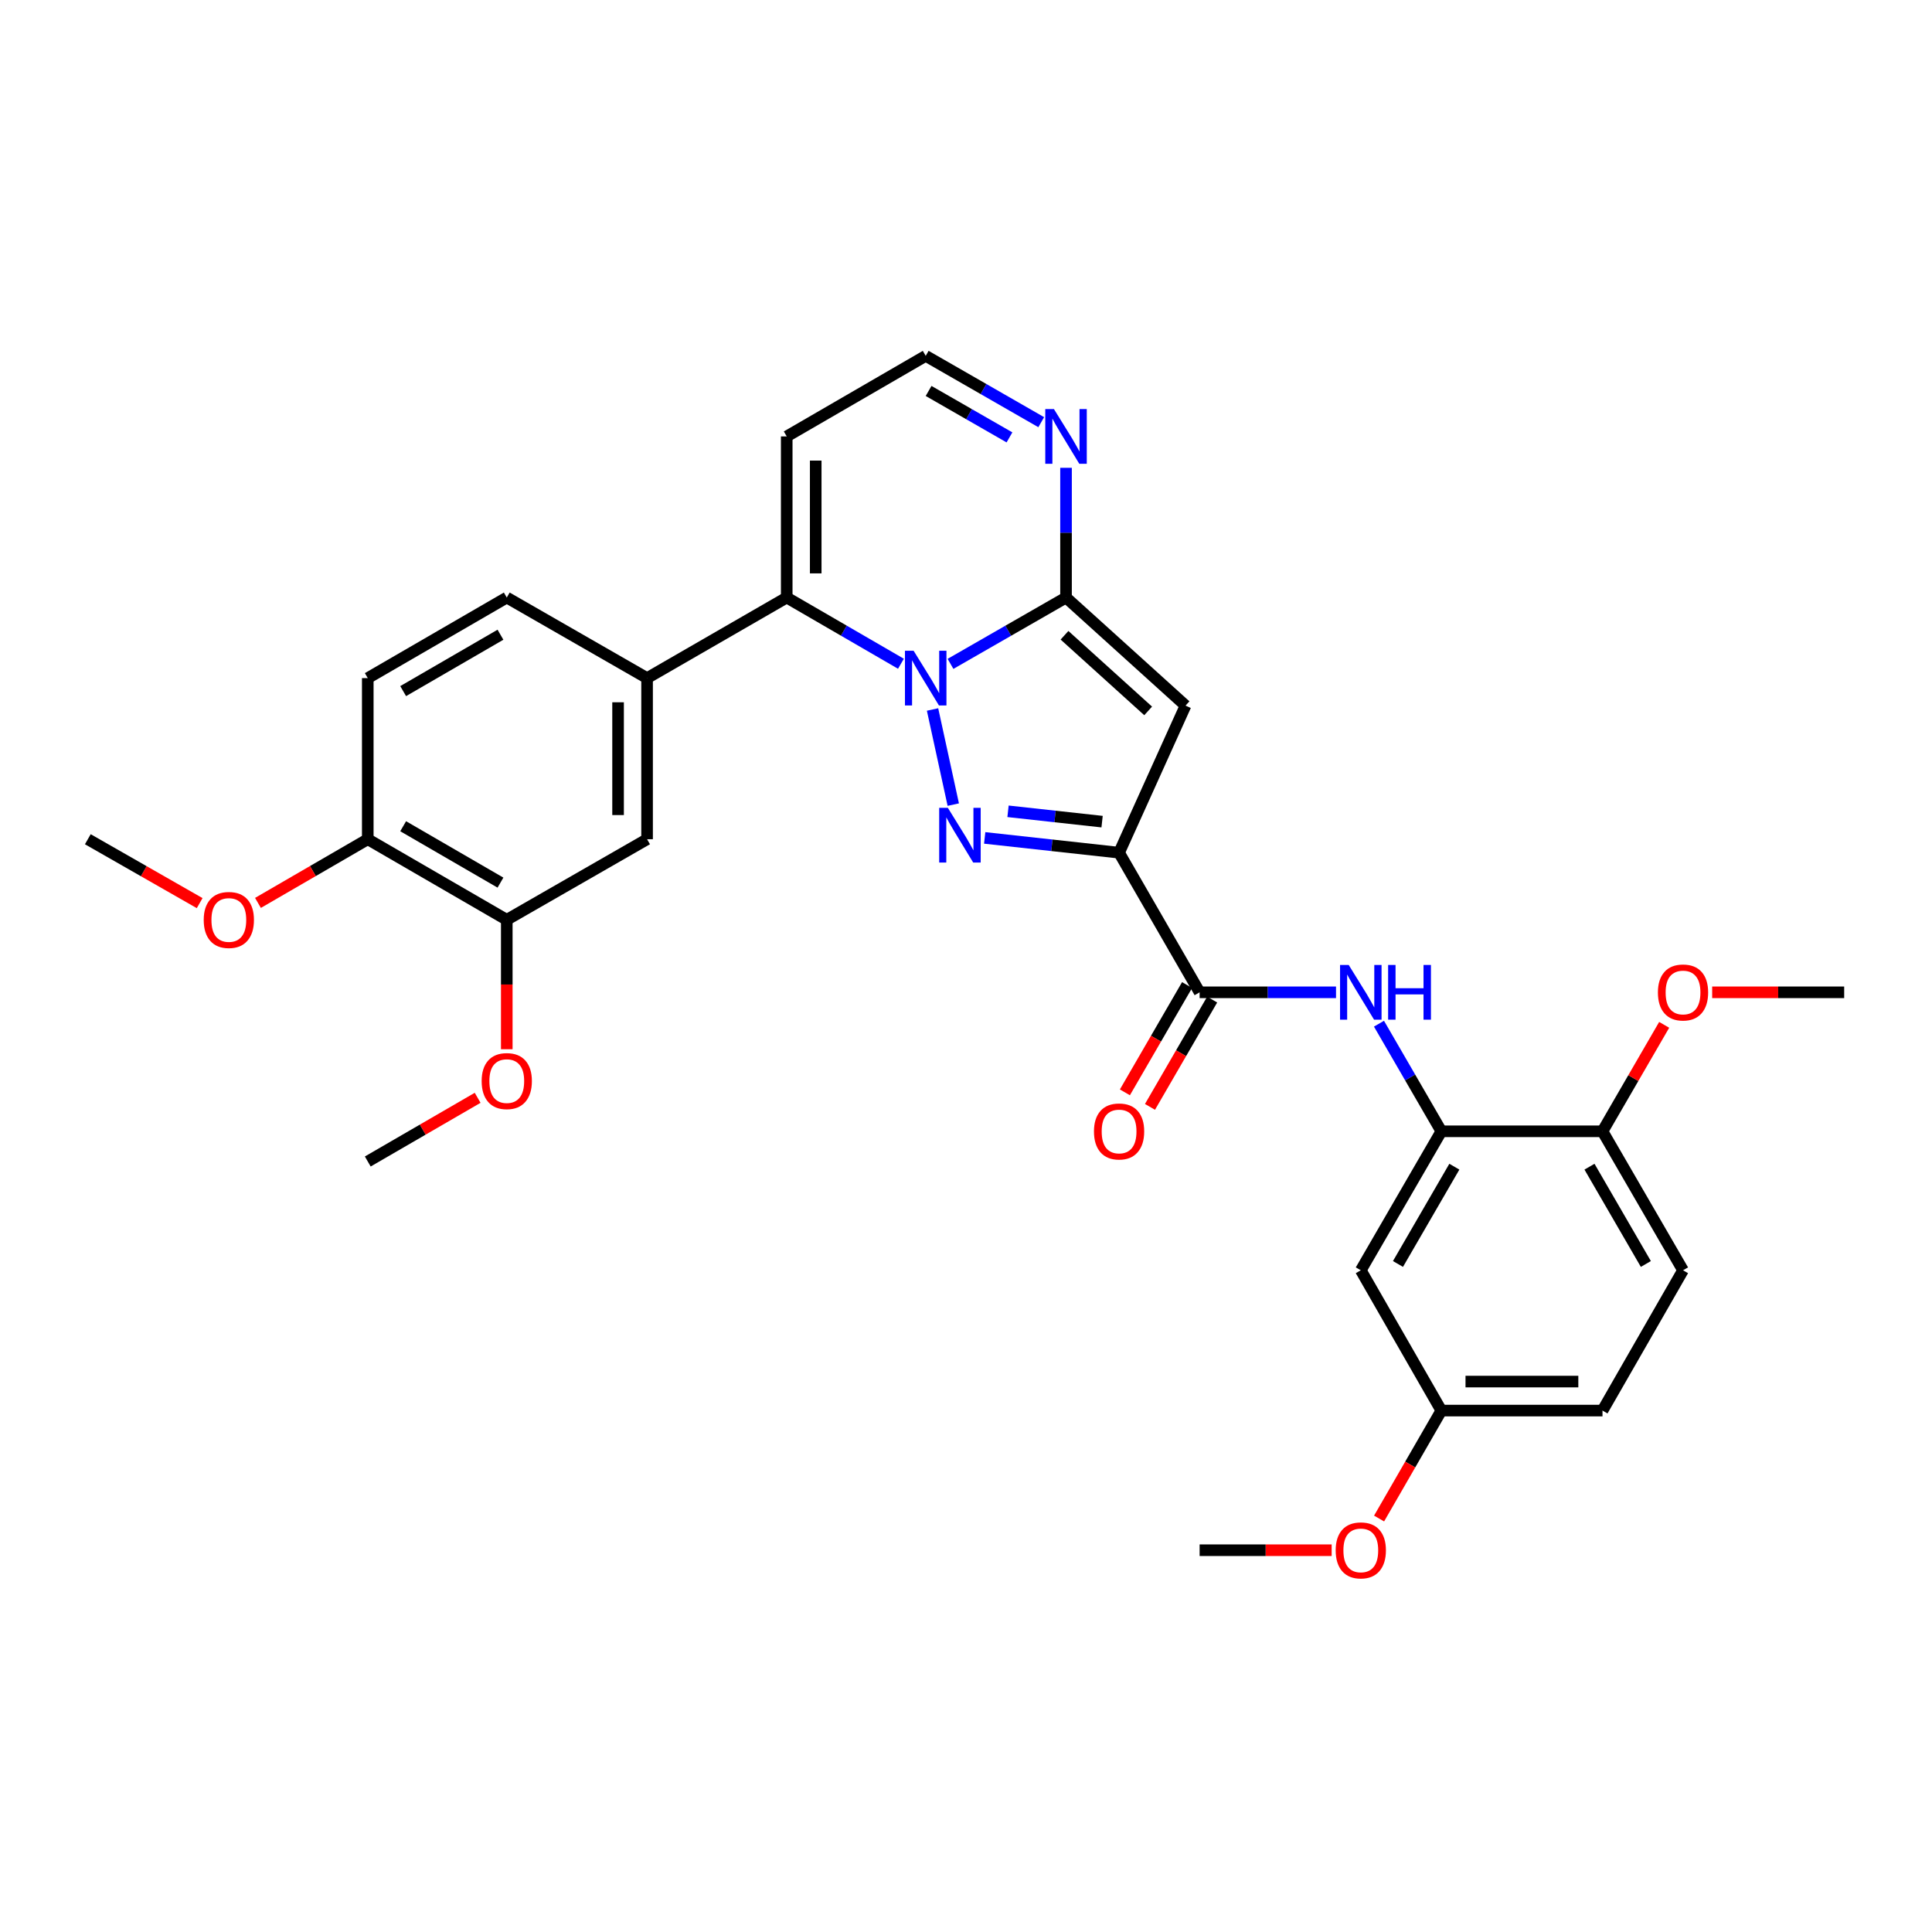 <?xml version='1.0' encoding='iso-8859-1'?>
<svg version='1.1' baseProfile='full'
              xmlns='http://www.w3.org/2000/svg'
                      xmlns:rdkit='http://www.rdkit.org/xml'
                      xmlns:xlink='http://www.w3.org/1999/xlink'
                  xml:space='preserve'
width='1000px' height='1000px' viewBox='0 0 1000 1000'>
<!-- END OF HEADER -->
<rect style='opacity:1.0;fill:#FFFFFF;stroke:none' width='1000' height='1000' x='0' y='0'> </rect>
<path class='bond-0' d='M 482.684,367.23 L 493.416,416.468' style='fill:none;fill-rule:evenodd;stroke:#0000FF;stroke-width:6px;stroke-linecap:butt;stroke-linejoin:miter;stroke-opacity:1' />
<path class='bond-2' d='M 491.979,343.621 L 521.877,326.455' style='fill:none;fill-rule:evenodd;stroke:#0000FF;stroke-width:6px;stroke-linecap:butt;stroke-linejoin:miter;stroke-opacity:1' />
<path class='bond-2' d='M 521.877,326.455 L 551.775,309.288' style='fill:none;fill-rule:evenodd;stroke:#000000;stroke-width:6px;stroke-linecap:butt;stroke-linejoin:miter;stroke-opacity:1' />
<path class='bond-4' d='M 466.326,343.559 L 436.766,326.424' style='fill:none;fill-rule:evenodd;stroke:#0000FF;stroke-width:6px;stroke-linecap:butt;stroke-linejoin:miter;stroke-opacity:1' />
<path class='bond-4' d='M 436.766,326.424 L 407.206,309.288' style='fill:none;fill-rule:evenodd;stroke:#000000;stroke-width:6px;stroke-linecap:butt;stroke-linejoin:miter;stroke-opacity:1' />
<path class='bond-1' d='M 509.676,433.701 L 544.456,437.525' style='fill:none;fill-rule:evenodd;stroke:#0000FF;stroke-width:6px;stroke-linecap:butt;stroke-linejoin:miter;stroke-opacity:1' />
<path class='bond-1' d='M 544.456,437.525 L 579.235,441.349' style='fill:none;fill-rule:evenodd;stroke:#000000;stroke-width:6px;stroke-linecap:butt;stroke-linejoin:miter;stroke-opacity:1' />
<path class='bond-1' d='M 521.75,419.929 L 546.096,422.605' style='fill:none;fill-rule:evenodd;stroke:#0000FF;stroke-width:6px;stroke-linecap:butt;stroke-linejoin:miter;stroke-opacity:1' />
<path class='bond-1' d='M 546.096,422.605 L 570.441,425.282' style='fill:none;fill-rule:evenodd;stroke:#000000;stroke-width:6px;stroke-linecap:butt;stroke-linejoin:miter;stroke-opacity:1' />
<path class='bond-5' d='M 579.235,441.349 L 620.92,513.621' style='fill:none;fill-rule:evenodd;stroke:#000000;stroke-width:6px;stroke-linecap:butt;stroke-linejoin:miter;stroke-opacity:1' />
<path class='bond-31' d='M 579.235,441.349 L 613.632,365.224' style='fill:none;fill-rule:evenodd;stroke:#000000;stroke-width:6px;stroke-linecap:butt;stroke-linejoin:miter;stroke-opacity:1' />
<path class='bond-3' d='M 551.775,309.288 L 613.632,365.224' style='fill:none;fill-rule:evenodd;stroke:#000000;stroke-width:6px;stroke-linecap:butt;stroke-linejoin:miter;stroke-opacity:1' />
<path class='bond-3' d='M 550.987,328.811 L 594.286,367.967' style='fill:none;fill-rule:evenodd;stroke:#000000;stroke-width:6px;stroke-linecap:butt;stroke-linejoin:miter;stroke-opacity:1' />
<path class='bond-6' d='M 551.775,309.288 L 551.775,275.712' style='fill:none;fill-rule:evenodd;stroke:#000000;stroke-width:6px;stroke-linecap:butt;stroke-linejoin:miter;stroke-opacity:1' />
<path class='bond-6' d='M 551.775,275.712 L 551.775,242.137' style='fill:none;fill-rule:evenodd;stroke:#0000FF;stroke-width:6px;stroke-linecap:butt;stroke-linejoin:miter;stroke-opacity:1' />
<path class='bond-8' d='M 407.206,309.288 L 334.926,350.99' style='fill:none;fill-rule:evenodd;stroke:#000000;stroke-width:6px;stroke-linecap:butt;stroke-linejoin:miter;stroke-opacity:1' />
<path class='bond-10' d='M 407.206,309.288 L 407.206,225.892' style='fill:none;fill-rule:evenodd;stroke:#000000;stroke-width:6px;stroke-linecap:butt;stroke-linejoin:miter;stroke-opacity:1' />
<path class='bond-10' d='M 422.216,296.779 L 422.216,238.401' style='fill:none;fill-rule:evenodd;stroke:#000000;stroke-width:6px;stroke-linecap:butt;stroke-linejoin:miter;stroke-opacity:1' />
<path class='bond-7' d='M 620.92,513.621 L 656.222,513.621' style='fill:none;fill-rule:evenodd;stroke:#000000;stroke-width:6px;stroke-linecap:butt;stroke-linejoin:miter;stroke-opacity:1' />
<path class='bond-7' d='M 656.222,513.621 L 691.524,513.621' style='fill:none;fill-rule:evenodd;stroke:#0000FF;stroke-width:6px;stroke-linecap:butt;stroke-linejoin:miter;stroke-opacity:1' />
<path class='bond-16' d='M 614.427,509.858 L 598.335,537.628' style='fill:none;fill-rule:evenodd;stroke:#000000;stroke-width:6px;stroke-linecap:butt;stroke-linejoin:miter;stroke-opacity:1' />
<path class='bond-16' d='M 598.335,537.628 L 582.244,565.398' style='fill:none;fill-rule:evenodd;stroke:#FF0000;stroke-width:6px;stroke-linecap:butt;stroke-linejoin:miter;stroke-opacity:1' />
<path class='bond-16' d='M 627.414,517.383 L 611.322,545.153' style='fill:none;fill-rule:evenodd;stroke:#000000;stroke-width:6px;stroke-linecap:butt;stroke-linejoin:miter;stroke-opacity:1' />
<path class='bond-16' d='M 611.322,545.153 L 595.231,572.923' style='fill:none;fill-rule:evenodd;stroke:#FF0000;stroke-width:6px;stroke-linecap:butt;stroke-linejoin:miter;stroke-opacity:1' />
<path class='bond-32' d='M 538.942,218.523 L 509.043,201.357' style='fill:none;fill-rule:evenodd;stroke:#0000FF;stroke-width:6px;stroke-linecap:butt;stroke-linejoin:miter;stroke-opacity:1' />
<path class='bond-32' d='M 509.043,201.357 L 479.145,184.19' style='fill:none;fill-rule:evenodd;stroke:#000000;stroke-width:6px;stroke-linecap:butt;stroke-linejoin:miter;stroke-opacity:1' />
<path class='bond-32' d='M 522.498,226.39 L 501.569,214.373' style='fill:none;fill-rule:evenodd;stroke:#0000FF;stroke-width:6px;stroke-linecap:butt;stroke-linejoin:miter;stroke-opacity:1' />
<path class='bond-32' d='M 501.569,214.373 L 480.641,202.357' style='fill:none;fill-rule:evenodd;stroke:#000000;stroke-width:6px;stroke-linecap:butt;stroke-linejoin:miter;stroke-opacity:1' />
<path class='bond-9' d='M 713.759,529.859 L 729.897,557.709' style='fill:none;fill-rule:evenodd;stroke:#0000FF;stroke-width:6px;stroke-linecap:butt;stroke-linejoin:miter;stroke-opacity:1' />
<path class='bond-9' d='M 729.897,557.709 L 746.035,585.559' style='fill:none;fill-rule:evenodd;stroke:#000000;stroke-width:6px;stroke-linecap:butt;stroke-linejoin:miter;stroke-opacity:1' />
<path class='bond-11' d='M 334.926,350.99 L 334.926,434.386' style='fill:none;fill-rule:evenodd;stroke:#000000;stroke-width:6px;stroke-linecap:butt;stroke-linejoin:miter;stroke-opacity:1' />
<path class='bond-11' d='M 319.916,363.499 L 319.916,421.877' style='fill:none;fill-rule:evenodd;stroke:#000000;stroke-width:6px;stroke-linecap:butt;stroke-linejoin:miter;stroke-opacity:1' />
<path class='bond-18' d='M 334.926,350.99 L 262.304,309.288' style='fill:none;fill-rule:evenodd;stroke:#000000;stroke-width:6px;stroke-linecap:butt;stroke-linejoin:miter;stroke-opacity:1' />
<path class='bond-12' d='M 746.035,585.559 L 704.349,657.498' style='fill:none;fill-rule:evenodd;stroke:#000000;stroke-width:6px;stroke-linecap:butt;stroke-linejoin:miter;stroke-opacity:1' />
<path class='bond-12' d='M 752.769,603.875 L 723.589,654.232' style='fill:none;fill-rule:evenodd;stroke:#000000;stroke-width:6px;stroke-linecap:butt;stroke-linejoin:miter;stroke-opacity:1' />
<path class='bond-15' d='M 746.035,585.559 L 829.447,585.559' style='fill:none;fill-rule:evenodd;stroke:#000000;stroke-width:6px;stroke-linecap:butt;stroke-linejoin:miter;stroke-opacity:1' />
<path class='bond-14' d='M 407.206,225.892 L 479.145,184.19' style='fill:none;fill-rule:evenodd;stroke:#000000;stroke-width:6px;stroke-linecap:butt;stroke-linejoin:miter;stroke-opacity:1' />
<path class='bond-13' d='M 334.926,434.386 L 262.304,476.088' style='fill:none;fill-rule:evenodd;stroke:#000000;stroke-width:6px;stroke-linecap:butt;stroke-linejoin:miter;stroke-opacity:1' />
<path class='bond-21' d='M 704.349,657.498 L 746.035,730.112' style='fill:none;fill-rule:evenodd;stroke:#000000;stroke-width:6px;stroke-linecap:butt;stroke-linejoin:miter;stroke-opacity:1' />
<path class='bond-23' d='M 262.304,476.088 L 262.304,509.584' style='fill:none;fill-rule:evenodd;stroke:#000000;stroke-width:6px;stroke-linecap:butt;stroke-linejoin:miter;stroke-opacity:1' />
<path class='bond-23' d='M 262.304,509.584 L 262.304,543.079' style='fill:none;fill-rule:evenodd;stroke:#FF0000;stroke-width:6px;stroke-linecap:butt;stroke-linejoin:miter;stroke-opacity:1' />
<path class='bond-33' d='M 262.304,476.088 L 190.357,434.386' style='fill:none;fill-rule:evenodd;stroke:#000000;stroke-width:6px;stroke-linecap:butt;stroke-linejoin:miter;stroke-opacity:1' />
<path class='bond-33' d='M 259.039,456.847 L 208.676,427.655' style='fill:none;fill-rule:evenodd;stroke:#000000;stroke-width:6px;stroke-linecap:butt;stroke-linejoin:miter;stroke-opacity:1' />
<path class='bond-20' d='M 829.447,585.559 L 871.133,657.498' style='fill:none;fill-rule:evenodd;stroke:#000000;stroke-width:6px;stroke-linecap:butt;stroke-linejoin:miter;stroke-opacity:1' />
<path class='bond-20' d='M 822.713,603.875 L 851.893,654.232' style='fill:none;fill-rule:evenodd;stroke:#000000;stroke-width:6px;stroke-linecap:butt;stroke-linejoin:miter;stroke-opacity:1' />
<path class='bond-24' d='M 829.447,585.559 L 845.412,558.009' style='fill:none;fill-rule:evenodd;stroke:#000000;stroke-width:6px;stroke-linecap:butt;stroke-linejoin:miter;stroke-opacity:1' />
<path class='bond-24' d='M 845.412,558.009 L 861.376,530.459' style='fill:none;fill-rule:evenodd;stroke:#FF0000;stroke-width:6px;stroke-linecap:butt;stroke-linejoin:miter;stroke-opacity:1' />
<path class='bond-17' d='M 190.357,434.386 L 190.357,350.99' style='fill:none;fill-rule:evenodd;stroke:#000000;stroke-width:6px;stroke-linecap:butt;stroke-linejoin:miter;stroke-opacity:1' />
<path class='bond-25' d='M 190.357,434.386 L 161.939,450.865' style='fill:none;fill-rule:evenodd;stroke:#000000;stroke-width:6px;stroke-linecap:butt;stroke-linejoin:miter;stroke-opacity:1' />
<path class='bond-25' d='M 161.939,450.865 L 133.522,467.344' style='fill:none;fill-rule:evenodd;stroke:#FF0000;stroke-width:6px;stroke-linecap:butt;stroke-linejoin:miter;stroke-opacity:1' />
<path class='bond-19' d='M 262.304,309.288 L 190.357,350.99' style='fill:none;fill-rule:evenodd;stroke:#000000;stroke-width:6px;stroke-linecap:butt;stroke-linejoin:miter;stroke-opacity:1' />
<path class='bond-19' d='M 259.039,328.529 L 208.676,357.721' style='fill:none;fill-rule:evenodd;stroke:#000000;stroke-width:6px;stroke-linecap:butt;stroke-linejoin:miter;stroke-opacity:1' />
<path class='bond-22' d='M 871.133,657.498 L 829.447,730.112' style='fill:none;fill-rule:evenodd;stroke:#000000;stroke-width:6px;stroke-linecap:butt;stroke-linejoin:miter;stroke-opacity:1' />
<path class='bond-26' d='M 746.035,730.112 L 729.923,758.049' style='fill:none;fill-rule:evenodd;stroke:#000000;stroke-width:6px;stroke-linecap:butt;stroke-linejoin:miter;stroke-opacity:1' />
<path class='bond-26' d='M 729.923,758.049 L 713.811,785.986' style='fill:none;fill-rule:evenodd;stroke:#FF0000;stroke-width:6px;stroke-linecap:butt;stroke-linejoin:miter;stroke-opacity:1' />
<path class='bond-34' d='M 746.035,730.112 L 829.447,730.112' style='fill:none;fill-rule:evenodd;stroke:#000000;stroke-width:6px;stroke-linecap:butt;stroke-linejoin:miter;stroke-opacity:1' />
<path class='bond-34' d='M 758.547,715.102 L 816.936,715.102' style='fill:none;fill-rule:evenodd;stroke:#000000;stroke-width:6px;stroke-linecap:butt;stroke-linejoin:miter;stroke-opacity:1' />
<path class='bond-27' d='M 247.225,568.224 L 218.791,584.705' style='fill:none;fill-rule:evenodd;stroke:#FF0000;stroke-width:6px;stroke-linecap:butt;stroke-linejoin:miter;stroke-opacity:1' />
<path class='bond-27' d='M 218.791,584.705 L 190.357,601.186' style='fill:none;fill-rule:evenodd;stroke:#000000;stroke-width:6px;stroke-linecap:butt;stroke-linejoin:miter;stroke-opacity:1' />
<path class='bond-29' d='M 886.218,513.621 L 920.382,513.621' style='fill:none;fill-rule:evenodd;stroke:#FF0000;stroke-width:6px;stroke-linecap:butt;stroke-linejoin:miter;stroke-opacity:1' />
<path class='bond-29' d='M 920.382,513.621 L 954.545,513.621' style='fill:none;fill-rule:evenodd;stroke:#000000;stroke-width:6px;stroke-linecap:butt;stroke-linejoin:miter;stroke-opacity:1' />
<path class='bond-28' d='M 103.342,467.46 L 74.398,450.923' style='fill:none;fill-rule:evenodd;stroke:#FF0000;stroke-width:6px;stroke-linecap:butt;stroke-linejoin:miter;stroke-opacity:1' />
<path class='bond-28' d='M 74.398,450.923 L 45.455,434.386' style='fill:none;fill-rule:evenodd;stroke:#000000;stroke-width:6px;stroke-linecap:butt;stroke-linejoin:miter;stroke-opacity:1' />
<path class='bond-30' d='M 689.264,802.392 L 655.092,802.392' style='fill:none;fill-rule:evenodd;stroke:#FF0000;stroke-width:6px;stroke-linecap:butt;stroke-linejoin:miter;stroke-opacity:1' />
<path class='bond-30' d='M 655.092,802.392 L 620.92,802.392' style='fill:none;fill-rule:evenodd;stroke:#000000;stroke-width:6px;stroke-linecap:butt;stroke-linejoin:miter;stroke-opacity:1' />
<path  class='atom-0' d='M 472.885 336.83
L 482.165 351.83
Q 483.085 353.31, 484.565 355.99
Q 486.045 358.67, 486.125 358.83
L 486.125 336.83
L 489.885 336.83
L 489.885 365.15
L 486.005 365.15
L 476.045 348.75
Q 474.885 346.83, 473.645 344.63
Q 472.445 342.43, 472.085 341.75
L 472.085 365.15
L 468.405 365.15
L 468.405 336.83
L 472.885 336.83
' fill='#0000FF'/>
<path  class='atom-1' d='M 490.605 418.133
L 499.885 433.133
Q 500.805 434.613, 502.285 437.293
Q 503.765 439.973, 503.845 440.133
L 503.845 418.133
L 507.605 418.133
L 507.605 446.453
L 503.725 446.453
L 493.765 430.053
Q 492.605 428.133, 491.365 425.933
Q 490.165 423.733, 489.805 423.053
L 489.805 446.453
L 486.125 446.453
L 486.125 418.133
L 490.605 418.133
' fill='#0000FF'/>
<path  class='atom-7' d='M 545.515 211.732
L 554.795 226.732
Q 555.715 228.212, 557.195 230.892
Q 558.675 233.572, 558.755 233.732
L 558.755 211.732
L 562.515 211.732
L 562.515 240.052
L 558.635 240.052
L 548.675 223.652
Q 547.515 221.732, 546.275 219.532
Q 545.075 217.332, 544.715 216.652
L 544.715 240.052
L 541.035 240.052
L 541.035 211.732
L 545.515 211.732
' fill='#0000FF'/>
<path  class='atom-8' d='M 698.089 499.461
L 707.369 514.461
Q 708.289 515.941, 709.769 518.621
Q 711.249 521.301, 711.329 521.461
L 711.329 499.461
L 715.089 499.461
L 715.089 527.781
L 711.209 527.781
L 701.249 511.381
Q 700.089 509.461, 698.849 507.261
Q 697.649 505.061, 697.289 504.381
L 697.289 527.781
L 693.609 527.781
L 693.609 499.461
L 698.089 499.461
' fill='#0000FF'/>
<path  class='atom-8' d='M 718.489 499.461
L 722.329 499.461
L 722.329 511.501
L 736.809 511.501
L 736.809 499.461
L 740.649 499.461
L 740.649 527.781
L 736.809 527.781
L 736.809 514.701
L 722.329 514.701
L 722.329 527.781
L 718.489 527.781
L 718.489 499.461
' fill='#0000FF'/>
<path  class='atom-17' d='M 566.235 585.639
Q 566.235 578.839, 569.595 575.039
Q 572.955 571.239, 579.235 571.239
Q 585.515 571.239, 588.875 575.039
Q 592.235 578.839, 592.235 585.639
Q 592.235 592.519, 588.835 596.439
Q 585.435 600.319, 579.235 600.319
Q 572.995 600.319, 569.595 596.439
Q 566.235 592.559, 566.235 585.639
M 579.235 597.119
Q 583.555 597.119, 585.875 594.239
Q 588.235 591.319, 588.235 585.639
Q 588.235 580.079, 585.875 577.279
Q 583.555 574.439, 579.235 574.439
Q 574.915 574.439, 572.555 577.239
Q 570.235 580.039, 570.235 585.639
Q 570.235 591.359, 572.555 594.239
Q 574.915 597.119, 579.235 597.119
' fill='#FF0000'/>
<path  class='atom-24' d='M 249.304 559.564
Q 249.304 552.764, 252.664 548.964
Q 256.024 545.164, 262.304 545.164
Q 268.584 545.164, 271.944 548.964
Q 275.304 552.764, 275.304 559.564
Q 275.304 566.444, 271.904 570.364
Q 268.504 574.244, 262.304 574.244
Q 256.064 574.244, 252.664 570.364
Q 249.304 566.484, 249.304 559.564
M 262.304 571.044
Q 266.624 571.044, 268.944 568.164
Q 271.304 565.244, 271.304 559.564
Q 271.304 554.004, 268.944 551.204
Q 266.624 548.364, 262.304 548.364
Q 257.984 548.364, 255.624 551.164
Q 253.304 553.964, 253.304 559.564
Q 253.304 565.284, 255.624 568.164
Q 257.984 571.044, 262.304 571.044
' fill='#FF0000'/>
<path  class='atom-25' d='M 858.133 513.701
Q 858.133 506.901, 861.493 503.101
Q 864.853 499.301, 871.133 499.301
Q 877.413 499.301, 880.773 503.101
Q 884.133 506.901, 884.133 513.701
Q 884.133 520.581, 880.733 524.501
Q 877.333 528.381, 871.133 528.381
Q 864.893 528.381, 861.493 524.501
Q 858.133 520.621, 858.133 513.701
M 871.133 525.181
Q 875.453 525.181, 877.773 522.301
Q 880.133 519.381, 880.133 513.701
Q 880.133 508.141, 877.773 505.341
Q 875.453 502.501, 871.133 502.501
Q 866.813 502.501, 864.453 505.301
Q 862.133 508.101, 862.133 513.701
Q 862.133 519.421, 864.453 522.301
Q 866.813 525.181, 871.133 525.181
' fill='#FF0000'/>
<path  class='atom-26' d='M 105.444 476.168
Q 105.444 469.368, 108.804 465.568
Q 112.164 461.768, 118.444 461.768
Q 124.724 461.768, 128.084 465.568
Q 131.444 469.368, 131.444 476.168
Q 131.444 483.048, 128.044 486.968
Q 124.644 490.848, 118.444 490.848
Q 112.204 490.848, 108.804 486.968
Q 105.444 483.088, 105.444 476.168
M 118.444 487.648
Q 122.764 487.648, 125.084 484.768
Q 127.444 481.848, 127.444 476.168
Q 127.444 470.608, 125.084 467.808
Q 122.764 464.968, 118.444 464.968
Q 114.124 464.968, 111.764 467.768
Q 109.444 470.568, 109.444 476.168
Q 109.444 481.888, 111.764 484.768
Q 114.124 487.648, 118.444 487.648
' fill='#FF0000'/>
<path  class='atom-27' d='M 691.349 802.472
Q 691.349 795.672, 694.709 791.872
Q 698.069 788.072, 704.349 788.072
Q 710.629 788.072, 713.989 791.872
Q 717.349 795.672, 717.349 802.472
Q 717.349 809.352, 713.949 813.272
Q 710.549 817.152, 704.349 817.152
Q 698.109 817.152, 694.709 813.272
Q 691.349 809.392, 691.349 802.472
M 704.349 813.952
Q 708.669 813.952, 710.989 811.072
Q 713.349 808.152, 713.349 802.472
Q 713.349 796.912, 710.989 794.112
Q 708.669 791.272, 704.349 791.272
Q 700.029 791.272, 697.669 794.072
Q 695.349 796.872, 695.349 802.472
Q 695.349 808.192, 697.669 811.072
Q 700.029 813.952, 704.349 813.952
' fill='#FF0000'/>
</svg>
